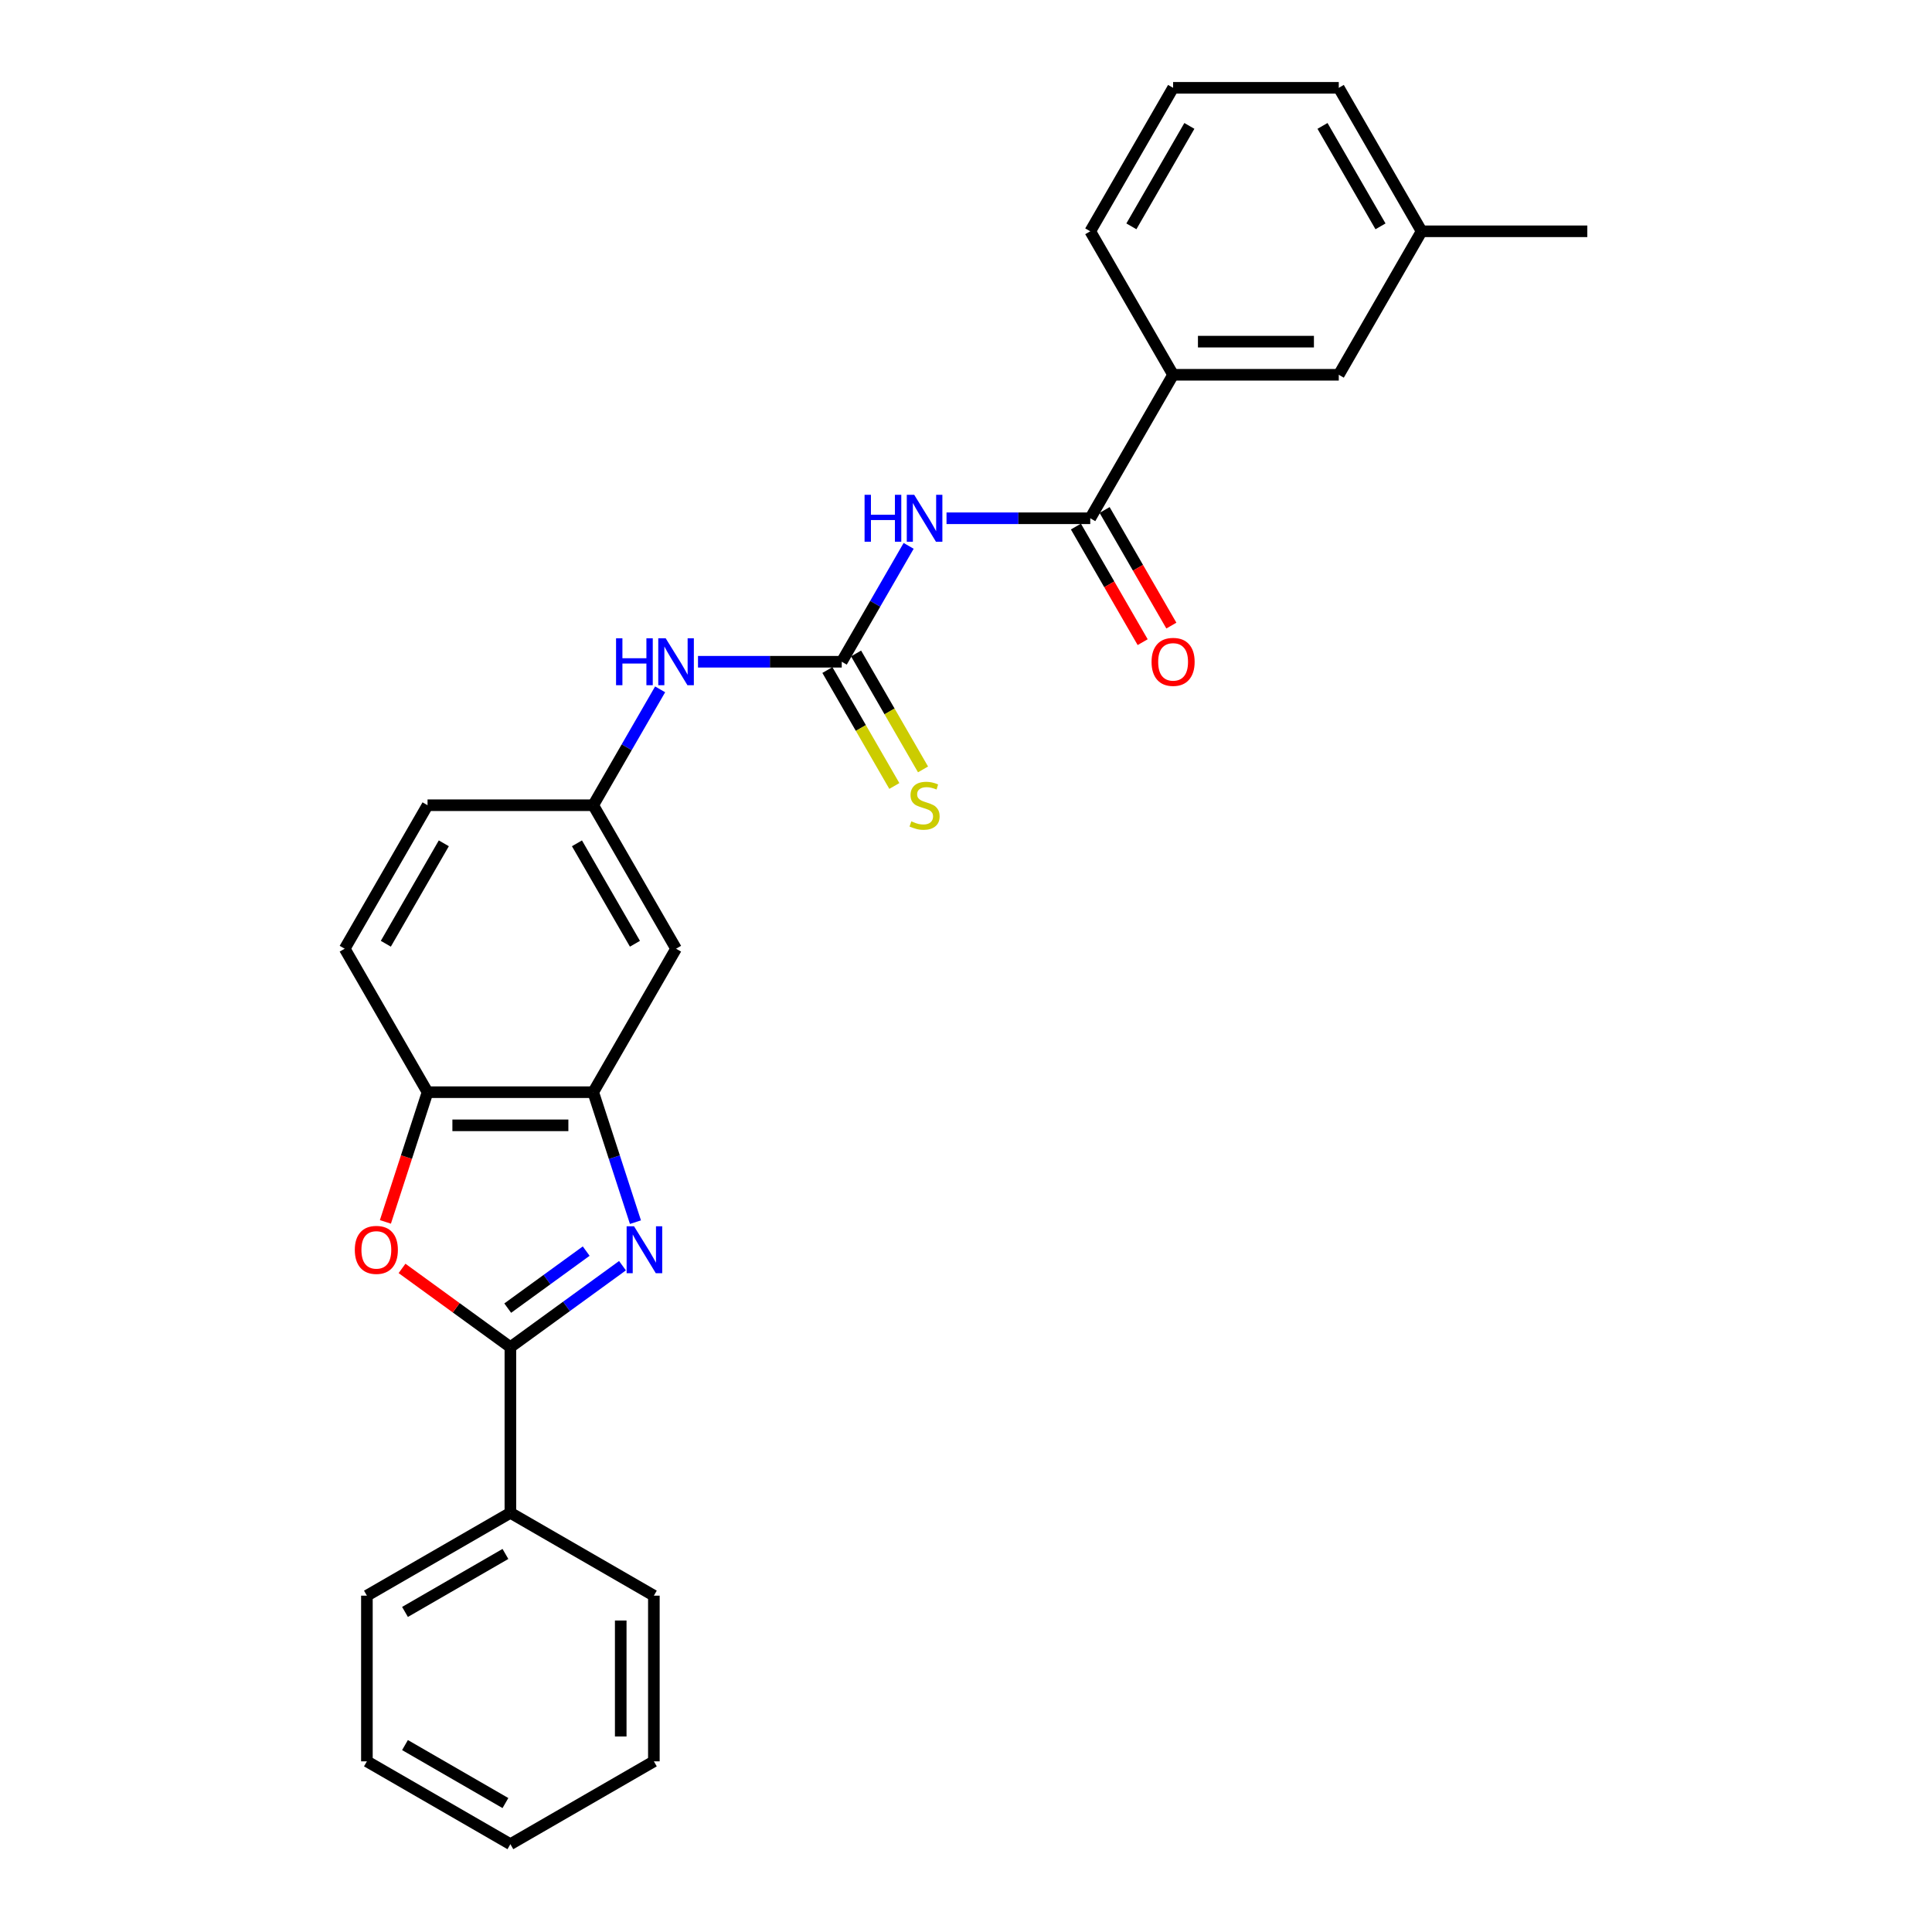 <?xml version='1.0' encoding='iso-8859-1'?>
<svg version='1.1' baseProfile='full'
              xmlns='http://www.w3.org/2000/svg'
                      xmlns:rdkit='http://www.rdkit.org/xml'
                      xmlns:xlink='http://www.w3.org/1999/xlink'
                  xml:space='preserve'
width='1000px' height='1000px' viewBox='0 0 1000 1000'>
<!-- END OF HEADER -->
<rect style='opacity:1.0;fill:#FFFFFF;stroke:none' width='1000' height='1000' x='0' y='0'> </rect>
<path class='bond-0' d='M 322.197,655.124 L 293.185,676.202' style='fill:none;fill-rule:evenodd;stroke:#0000FF;stroke-width:6px;stroke-linecap:butt;stroke-linejoin:miter;stroke-opacity:1' />
<path class='bond-0' d='M 293.185,676.202 L 264.174,697.28' style='fill:none;fill-rule:evenodd;stroke:#000000;stroke-width:6px;stroke-linecap:butt;stroke-linejoin:miter;stroke-opacity:1' />
<path class='bond-0' d='M 303.412,647.572 L 283.104,662.327' style='fill:none;fill-rule:evenodd;stroke:#0000FF;stroke-width:6px;stroke-linecap:butt;stroke-linejoin:miter;stroke-opacity:1' />
<path class='bond-0' d='M 283.104,662.327 L 262.796,677.081' style='fill:none;fill-rule:evenodd;stroke:#000000;stroke-width:6px;stroke-linecap:butt;stroke-linejoin:miter;stroke-opacity:1' />
<path class='bond-4' d='M 328.909,632.588 L 317.98,598.952' style='fill:none;fill-rule:evenodd;stroke:#0000FF;stroke-width:6px;stroke-linecap:butt;stroke-linejoin:miter;stroke-opacity:1' />
<path class='bond-4' d='M 317.98,598.952 L 307.051,565.317' style='fill:none;fill-rule:evenodd;stroke:#000000;stroke-width:6px;stroke-linecap:butt;stroke-linejoin:miter;stroke-opacity:1' />
<path class='bond-2' d='M 264.174,697.28 L 236.131,676.906' style='fill:none;fill-rule:evenodd;stroke:#000000;stroke-width:6px;stroke-linecap:butt;stroke-linejoin:miter;stroke-opacity:1' />
<path class='bond-2' d='M 236.131,676.906 L 208.088,656.532' style='fill:none;fill-rule:evenodd;stroke:#FF0000;stroke-width:6px;stroke-linecap:butt;stroke-linejoin:miter;stroke-opacity:1' />
<path class='bond-12' d='M 264.174,697.28 L 264.174,783.035' style='fill:none;fill-rule:evenodd;stroke:#000000;stroke-width:6px;stroke-linecap:butt;stroke-linejoin:miter;stroke-opacity:1' />
<path class='bond-1' d='M 470.313,282.539 L 452.998,312.529' style='fill:none;fill-rule:evenodd;stroke:#0000FF;stroke-width:6px;stroke-linecap:butt;stroke-linejoin:miter;stroke-opacity:1' />
<path class='bond-1' d='M 452.998,312.529 L 435.684,342.519' style='fill:none;fill-rule:evenodd;stroke:#000000;stroke-width:6px;stroke-linecap:butt;stroke-linejoin:miter;stroke-opacity:1' />
<path class='bond-5' d='M 489.915,268.253 L 527.116,268.253' style='fill:none;fill-rule:evenodd;stroke:#0000FF;stroke-width:6px;stroke-linecap:butt;stroke-linejoin:miter;stroke-opacity:1' />
<path class='bond-5' d='M 527.116,268.253 L 564.316,268.253' style='fill:none;fill-rule:evenodd;stroke:#000000;stroke-width:6px;stroke-linecap:butt;stroke-linejoin:miter;stroke-opacity:1' />
<path class='bond-27' d='M 199.483,632.451 L 210.39,598.884' style='fill:none;fill-rule:evenodd;stroke:#FF0000;stroke-width:6px;stroke-linecap:butt;stroke-linejoin:miter;stroke-opacity:1' />
<path class='bond-27' d='M 210.39,598.884 L 221.296,565.317' style='fill:none;fill-rule:evenodd;stroke:#000000;stroke-width:6px;stroke-linecap:butt;stroke-linejoin:miter;stroke-opacity:1' />
<path class='bond-3' d='M 435.684,342.519 L 398.483,342.519' style='fill:none;fill-rule:evenodd;stroke:#000000;stroke-width:6px;stroke-linecap:butt;stroke-linejoin:miter;stroke-opacity:1' />
<path class='bond-3' d='M 398.483,342.519 L 361.283,342.519' style='fill:none;fill-rule:evenodd;stroke:#0000FF;stroke-width:6px;stroke-linecap:butt;stroke-linejoin:miter;stroke-opacity:1' />
<path class='bond-10' d='M 428.257,346.806 L 445.582,376.813' style='fill:none;fill-rule:evenodd;stroke:#000000;stroke-width:6px;stroke-linecap:butt;stroke-linejoin:miter;stroke-opacity:1' />
<path class='bond-10' d='M 445.582,376.813 L 462.906,406.82' style='fill:none;fill-rule:evenodd;stroke:#CCCC00;stroke-width:6px;stroke-linecap:butt;stroke-linejoin:miter;stroke-opacity:1' />
<path class='bond-10' d='M 443.11,338.231 L 460.435,368.238' style='fill:none;fill-rule:evenodd;stroke:#000000;stroke-width:6px;stroke-linecap:butt;stroke-linejoin:miter;stroke-opacity:1' />
<path class='bond-10' d='M 460.435,368.238 L 477.759,398.245' style='fill:none;fill-rule:evenodd;stroke:#CCCC00;stroke-width:6px;stroke-linecap:butt;stroke-linejoin:miter;stroke-opacity:1' />
<path class='bond-6' d='M 307.051,565.317 L 221.296,565.317' style='fill:none;fill-rule:evenodd;stroke:#000000;stroke-width:6px;stroke-linecap:butt;stroke-linejoin:miter;stroke-opacity:1' />
<path class='bond-6' d='M 294.188,582.468 L 234.159,582.468' style='fill:none;fill-rule:evenodd;stroke:#000000;stroke-width:6px;stroke-linecap:butt;stroke-linejoin:miter;stroke-opacity:1' />
<path class='bond-7' d='M 307.051,565.317 L 349.929,491.051' style='fill:none;fill-rule:evenodd;stroke:#000000;stroke-width:6px;stroke-linecap:butt;stroke-linejoin:miter;stroke-opacity:1' />
<path class='bond-8' d='M 564.316,268.253 L 607.194,193.987' style='fill:none;fill-rule:evenodd;stroke:#000000;stroke-width:6px;stroke-linecap:butt;stroke-linejoin:miter;stroke-opacity:1' />
<path class='bond-13' d='M 556.89,272.54 L 574.165,302.461' style='fill:none;fill-rule:evenodd;stroke:#000000;stroke-width:6px;stroke-linecap:butt;stroke-linejoin:miter;stroke-opacity:1' />
<path class='bond-13' d='M 574.165,302.461 L 591.44,332.382' style='fill:none;fill-rule:evenodd;stroke:#FF0000;stroke-width:6px;stroke-linecap:butt;stroke-linejoin:miter;stroke-opacity:1' />
<path class='bond-13' d='M 571.743,263.965 L 589.018,293.886' style='fill:none;fill-rule:evenodd;stroke:#000000;stroke-width:6px;stroke-linecap:butt;stroke-linejoin:miter;stroke-opacity:1' />
<path class='bond-13' d='M 589.018,293.886 L 606.293,323.807' style='fill:none;fill-rule:evenodd;stroke:#FF0000;stroke-width:6px;stroke-linecap:butt;stroke-linejoin:miter;stroke-opacity:1' />
<path class='bond-15' d='M 221.296,565.317 L 178.419,491.051' style='fill:none;fill-rule:evenodd;stroke:#000000;stroke-width:6px;stroke-linecap:butt;stroke-linejoin:miter;stroke-opacity:1' />
<path class='bond-11' d='M 349.929,491.051 L 307.051,416.785' style='fill:none;fill-rule:evenodd;stroke:#000000;stroke-width:6px;stroke-linecap:butt;stroke-linejoin:miter;stroke-opacity:1' />
<path class='bond-11' d='M 328.644,488.486 L 298.63,436.5' style='fill:none;fill-rule:evenodd;stroke:#000000;stroke-width:6px;stroke-linecap:butt;stroke-linejoin:miter;stroke-opacity:1' />
<path class='bond-14' d='M 607.194,193.987 L 692.949,193.987' style='fill:none;fill-rule:evenodd;stroke:#000000;stroke-width:6px;stroke-linecap:butt;stroke-linejoin:miter;stroke-opacity:1' />
<path class='bond-14' d='M 620.057,176.836 L 680.086,176.836' style='fill:none;fill-rule:evenodd;stroke:#000000;stroke-width:6px;stroke-linecap:butt;stroke-linejoin:miter;stroke-opacity:1' />
<path class='bond-18' d='M 607.194,193.987 L 564.316,119.721' style='fill:none;fill-rule:evenodd;stroke:#000000;stroke-width:6px;stroke-linecap:butt;stroke-linejoin:miter;stroke-opacity:1' />
<path class='bond-9' d='M 341.68,356.806 L 324.366,386.795' style='fill:none;fill-rule:evenodd;stroke:#0000FF;stroke-width:6px;stroke-linecap:butt;stroke-linejoin:miter;stroke-opacity:1' />
<path class='bond-9' d='M 324.366,386.795 L 307.051,416.785' style='fill:none;fill-rule:evenodd;stroke:#000000;stroke-width:6px;stroke-linecap:butt;stroke-linejoin:miter;stroke-opacity:1' />
<path class='bond-16' d='M 307.051,416.785 L 221.296,416.785' style='fill:none;fill-rule:evenodd;stroke:#000000;stroke-width:6px;stroke-linecap:butt;stroke-linejoin:miter;stroke-opacity:1' />
<path class='bond-20' d='M 264.174,783.035 L 189.908,825.913' style='fill:none;fill-rule:evenodd;stroke:#000000;stroke-width:6px;stroke-linecap:butt;stroke-linejoin:miter;stroke-opacity:1' />
<path class='bond-20' d='M 261.609,804.32 L 209.623,834.334' style='fill:none;fill-rule:evenodd;stroke:#000000;stroke-width:6px;stroke-linecap:butt;stroke-linejoin:miter;stroke-opacity:1' />
<path class='bond-21' d='M 264.174,783.035 L 338.44,825.913' style='fill:none;fill-rule:evenodd;stroke:#000000;stroke-width:6px;stroke-linecap:butt;stroke-linejoin:miter;stroke-opacity:1' />
<path class='bond-17' d='M 692.949,193.987 L 735.826,119.721' style='fill:none;fill-rule:evenodd;stroke:#000000;stroke-width:6px;stroke-linecap:butt;stroke-linejoin:miter;stroke-opacity:1' />
<path class='bond-28' d='M 178.419,491.051 L 221.296,416.785' style='fill:none;fill-rule:evenodd;stroke:#000000;stroke-width:6px;stroke-linecap:butt;stroke-linejoin:miter;stroke-opacity:1' />
<path class='bond-28' d='M 199.703,488.486 L 229.718,436.5' style='fill:none;fill-rule:evenodd;stroke:#000000;stroke-width:6px;stroke-linecap:butt;stroke-linejoin:miter;stroke-opacity:1' />
<path class='bond-23' d='M 735.826,119.721 L 821.581,119.721' style='fill:none;fill-rule:evenodd;stroke:#000000;stroke-width:6px;stroke-linecap:butt;stroke-linejoin:miter;stroke-opacity:1' />
<path class='bond-30' d='M 735.826,119.721 L 692.949,45.455' style='fill:none;fill-rule:evenodd;stroke:#000000;stroke-width:6px;stroke-linecap:butt;stroke-linejoin:miter;stroke-opacity:1' />
<path class='bond-30' d='M 714.542,117.156 L 684.527,65.17' style='fill:none;fill-rule:evenodd;stroke:#000000;stroke-width:6px;stroke-linecap:butt;stroke-linejoin:miter;stroke-opacity:1' />
<path class='bond-19' d='M 564.316,119.721 L 607.194,45.455' style='fill:none;fill-rule:evenodd;stroke:#000000;stroke-width:6px;stroke-linecap:butt;stroke-linejoin:miter;stroke-opacity:1' />
<path class='bond-19' d='M 585.601,117.156 L 615.615,65.17' style='fill:none;fill-rule:evenodd;stroke:#000000;stroke-width:6px;stroke-linecap:butt;stroke-linejoin:miter;stroke-opacity:1' />
<path class='bond-22' d='M 607.194,45.455 L 692.949,45.455' style='fill:none;fill-rule:evenodd;stroke:#000000;stroke-width:6px;stroke-linecap:butt;stroke-linejoin:miter;stroke-opacity:1' />
<path class='bond-25' d='M 189.908,825.913 L 189.908,911.668' style='fill:none;fill-rule:evenodd;stroke:#000000;stroke-width:6px;stroke-linecap:butt;stroke-linejoin:miter;stroke-opacity:1' />
<path class='bond-24' d='M 338.44,825.913 L 338.44,911.668' style='fill:none;fill-rule:evenodd;stroke:#000000;stroke-width:6px;stroke-linecap:butt;stroke-linejoin:miter;stroke-opacity:1' />
<path class='bond-24' d='M 321.289,838.776 L 321.289,898.805' style='fill:none;fill-rule:evenodd;stroke:#000000;stroke-width:6px;stroke-linecap:butt;stroke-linejoin:miter;stroke-opacity:1' />
<path class='bond-26' d='M 338.44,911.668 L 264.174,954.545' style='fill:none;fill-rule:evenodd;stroke:#000000;stroke-width:6px;stroke-linecap:butt;stroke-linejoin:miter;stroke-opacity:1' />
<path class='bond-29' d='M 189.908,911.668 L 264.174,954.545' style='fill:none;fill-rule:evenodd;stroke:#000000;stroke-width:6px;stroke-linecap:butt;stroke-linejoin:miter;stroke-opacity:1' />
<path class='bond-29' d='M 209.623,903.246 L 261.609,933.261' style='fill:none;fill-rule:evenodd;stroke:#000000;stroke-width:6px;stroke-linecap:butt;stroke-linejoin:miter;stroke-opacity:1' />
<path  class='atom-0' d='M 328.183 634.732
L 336.141 647.595
Q 336.93 648.864, 338.199 651.163
Q 339.468 653.461, 339.537 653.598
L 339.537 634.732
L 342.761 634.732
L 342.761 659.018
L 339.434 659.018
L 330.893 644.954
Q 329.898 643.307, 328.834 641.421
Q 327.805 639.534, 327.497 638.951
L 327.497 659.018
L 324.341 659.018
L 324.341 634.732
L 328.183 634.732
' fill='#0000FF'/>
<path  class='atom-2' d='M 447.501 256.11
L 450.794 256.11
L 450.794 266.435
L 463.211 266.435
L 463.211 256.11
L 466.504 256.11
L 466.504 280.396
L 463.211 280.396
L 463.211 269.179
L 450.794 269.179
L 450.794 280.396
L 447.501 280.396
L 447.501 256.11
' fill='#0000FF'/>
<path  class='atom-2' d='M 473.193 256.11
L 481.151 268.973
Q 481.94 270.242, 483.209 272.54
Q 484.478 274.839, 484.547 274.976
L 484.547 256.11
L 487.771 256.11
L 487.771 280.396
L 484.444 280.396
L 475.903 266.332
Q 474.908 264.685, 473.845 262.799
Q 472.816 260.912, 472.507 260.329
L 472.507 280.396
L 469.351 280.396
L 469.351 256.11
L 473.193 256.11
' fill='#0000FF'/>
<path  class='atom-3' d='M 183.648 646.943
Q 183.648 641.112, 186.53 637.853
Q 189.411 634.595, 194.796 634.595
Q 200.182 634.595, 203.063 637.853
Q 205.944 641.112, 205.944 646.943
Q 205.944 652.843, 203.029 656.205
Q 200.113 659.532, 194.796 659.532
Q 189.445 659.532, 186.53 656.205
Q 183.648 652.878, 183.648 646.943
M 194.796 656.788
Q 198.501 656.788, 200.49 654.318
Q 202.514 651.814, 202.514 646.943
Q 202.514 642.175, 200.49 639.774
Q 198.501 637.339, 194.796 637.339
Q 191.092 637.339, 189.068 639.74
Q 187.078 642.141, 187.078 646.943
Q 187.078 651.849, 189.068 654.318
Q 191.092 656.788, 194.796 656.788
' fill='#FF0000'/>
<path  class='atom-10' d='M 318.868 330.376
L 322.161 330.376
L 322.161 340.701
L 334.579 340.701
L 334.579 330.376
L 337.872 330.376
L 337.872 354.662
L 334.579 354.662
L 334.579 343.445
L 322.161 343.445
L 322.161 354.662
L 318.868 354.662
L 318.868 330.376
' fill='#0000FF'/>
<path  class='atom-10' d='M 344.56 330.376
L 352.518 343.239
Q 353.307 344.508, 354.577 346.806
Q 355.846 349.105, 355.914 349.242
L 355.914 330.376
L 359.139 330.376
L 359.139 354.662
L 355.811 354.662
L 347.27 340.598
Q 346.276 338.951, 345.212 337.065
Q 344.183 335.178, 343.874 334.595
L 343.874 354.662
L 340.719 354.662
L 340.719 330.376
L 344.56 330.376
' fill='#0000FF'/>
<path  class='atom-11' d='M 471.701 425.12
Q 471.975 425.223, 473.107 425.703
Q 474.239 426.184, 475.474 426.492
Q 476.743 426.767, 477.978 426.767
Q 480.276 426.767, 481.614 425.669
Q 482.952 424.537, 482.952 422.582
Q 482.952 421.244, 482.266 420.421
Q 481.614 419.598, 480.585 419.152
Q 479.556 418.706, 477.841 418.191
Q 475.68 417.539, 474.376 416.922
Q 473.107 416.305, 472.181 415.001
Q 471.289 413.698, 471.289 411.502
Q 471.289 408.449, 473.347 406.563
Q 475.44 404.676, 479.556 404.676
Q 482.369 404.676, 485.559 406.014
L 484.77 408.655
Q 481.854 407.455, 479.659 407.455
Q 477.292 407.455, 475.989 408.449
Q 474.685 409.41, 474.719 411.091
Q 474.719 412.394, 475.371 413.183
Q 476.057 413.972, 477.018 414.418
Q 478.012 414.864, 479.659 415.378
Q 481.854 416.064, 483.158 416.75
Q 484.461 417.437, 485.387 418.843
Q 486.348 420.215, 486.348 422.582
Q 486.348 425.943, 484.084 427.761
Q 481.854 429.545, 478.115 429.545
Q 475.954 429.545, 474.308 429.065
Q 472.696 428.619, 470.775 427.83
L 471.701 425.12
' fill='#CCCC00'/>
<path  class='atom-14' d='M 596.046 342.587
Q 596.046 336.756, 598.927 333.497
Q 601.808 330.239, 607.194 330.239
Q 612.579 330.239, 615.461 333.497
Q 618.342 336.756, 618.342 342.587
Q 618.342 348.487, 615.426 351.849
Q 612.511 355.176, 607.194 355.176
Q 601.843 355.176, 598.927 351.849
Q 596.046 348.522, 596.046 342.587
M 607.194 352.432
Q 610.898 352.432, 612.888 349.962
Q 614.912 347.458, 614.912 342.587
Q 614.912 337.819, 612.888 335.418
Q 610.898 332.983, 607.194 332.983
Q 603.489 332.983, 601.465 335.384
Q 599.476 337.785, 599.476 342.587
Q 599.476 347.493, 601.465 349.962
Q 603.489 352.432, 607.194 352.432
' fill='#FF0000'/>
</svg>
